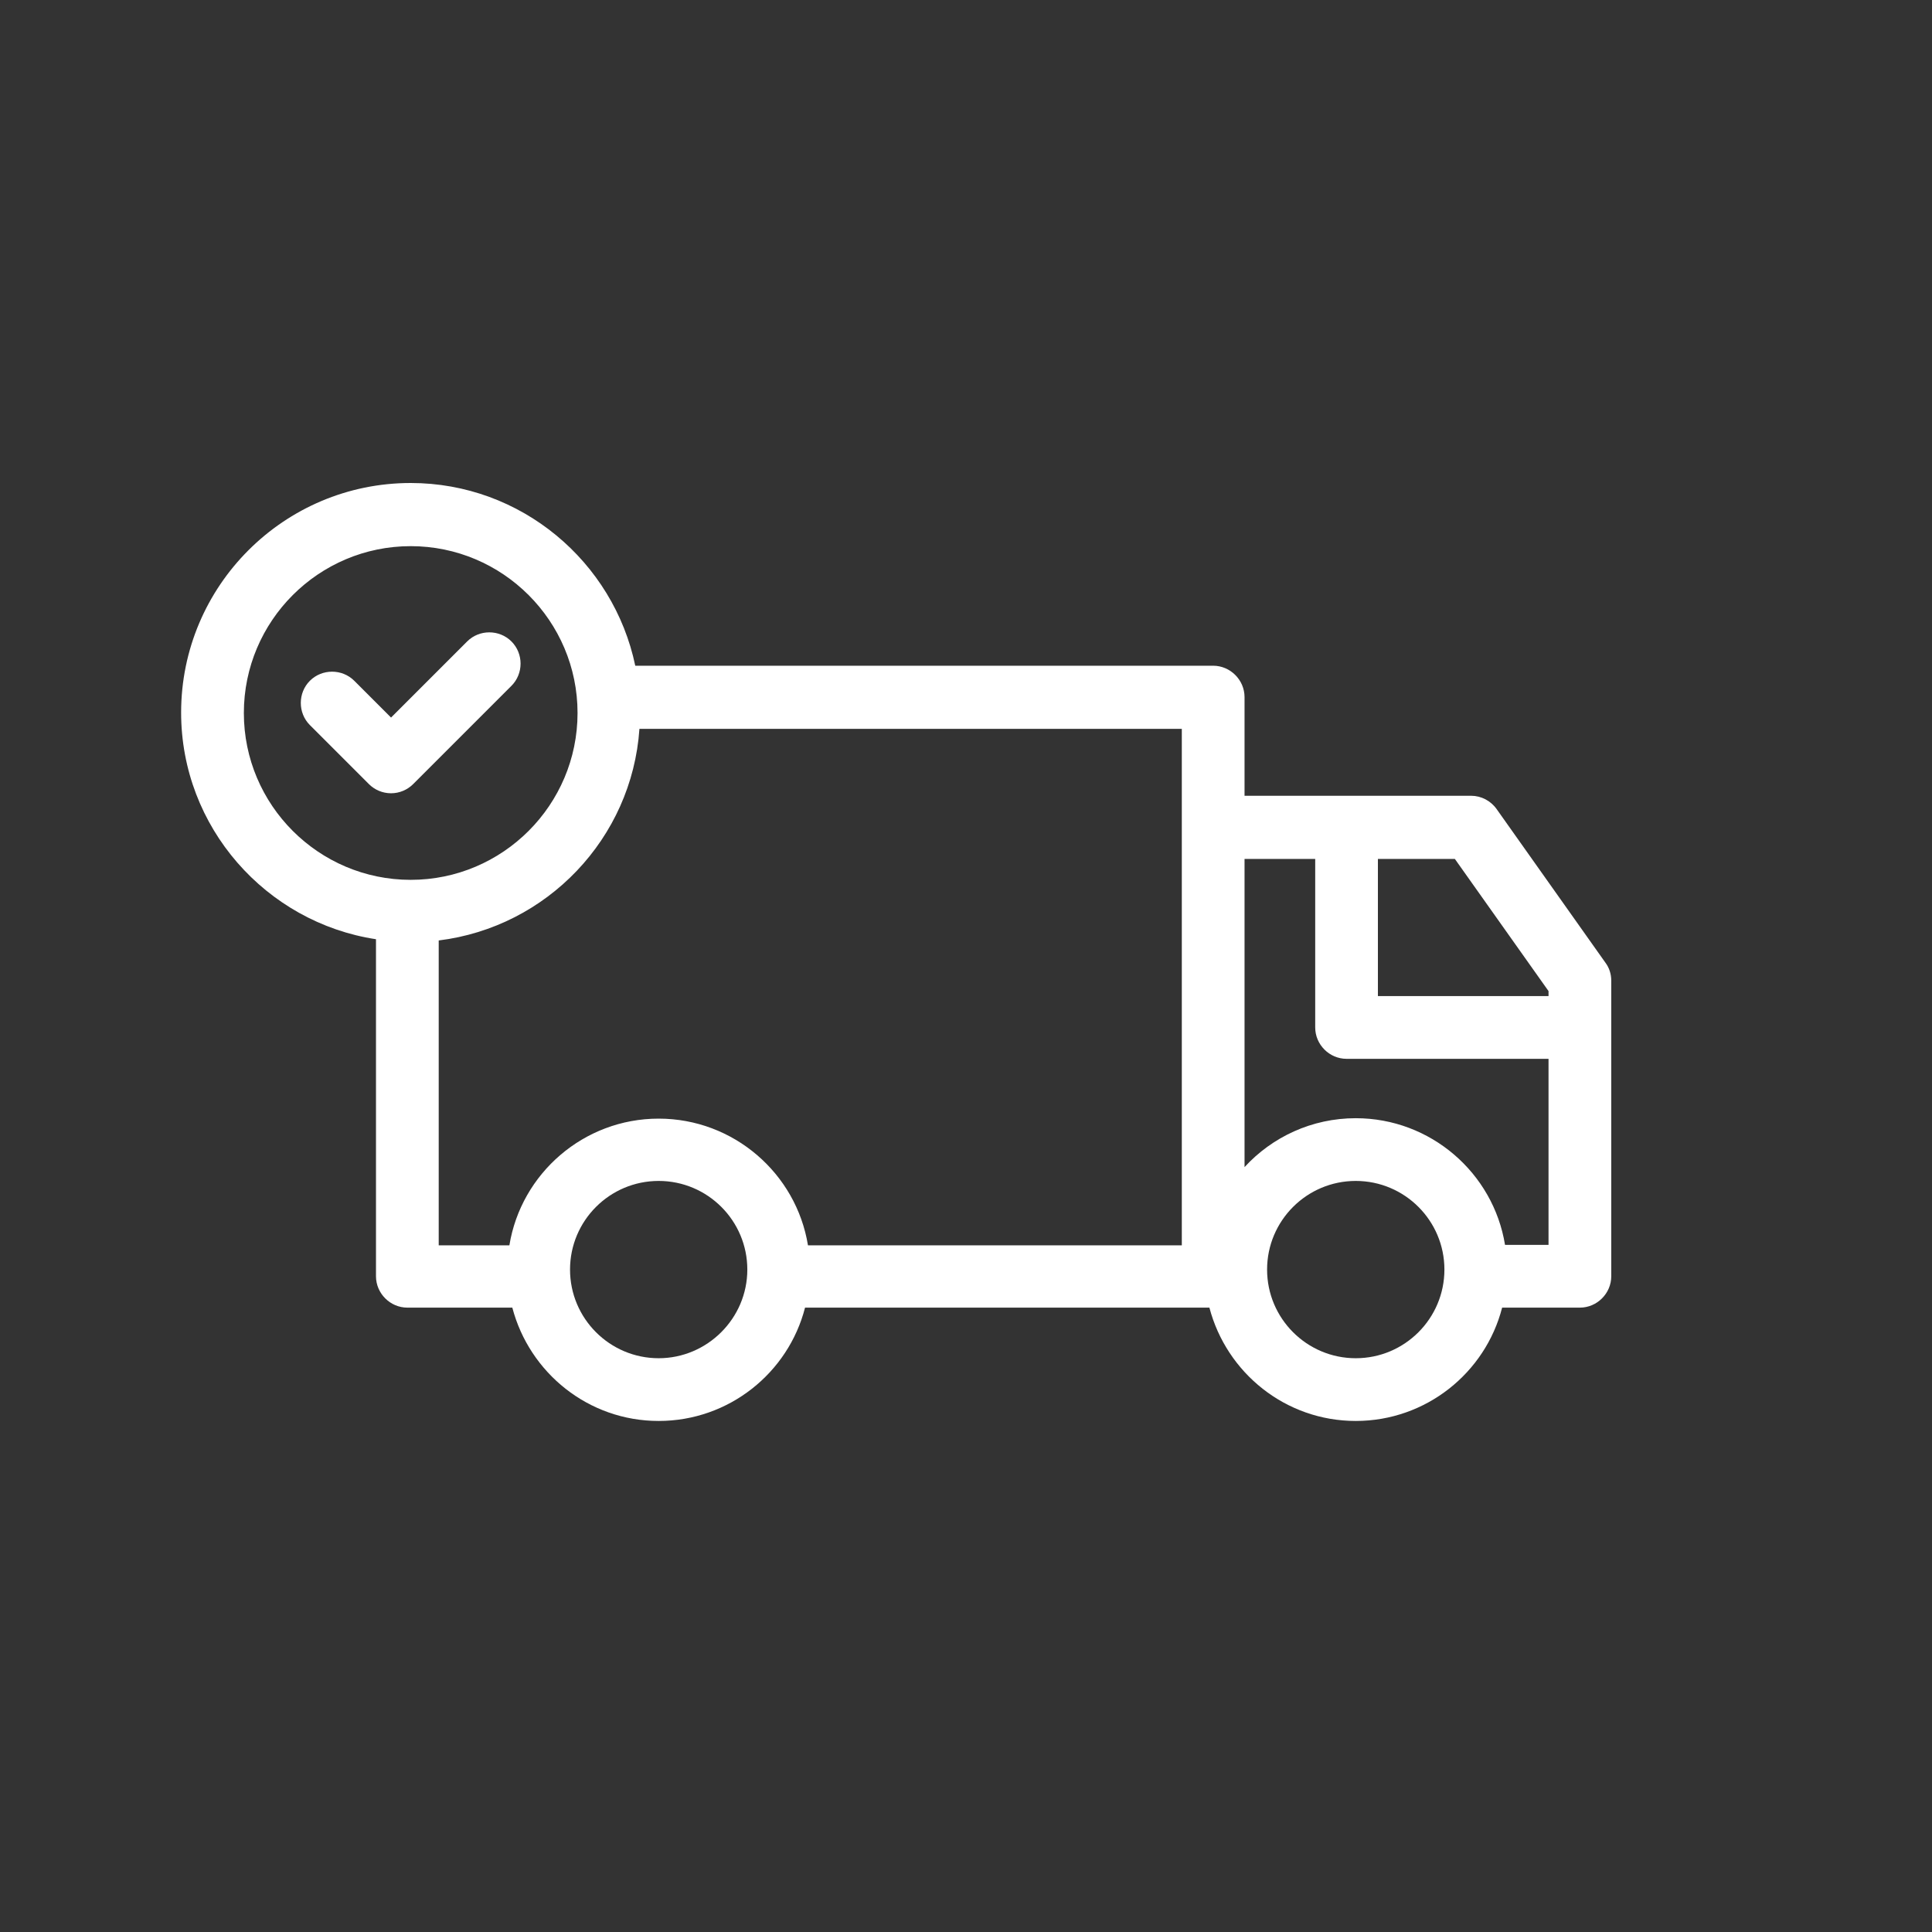 <svg width="64" height="64" viewBox="0 0 64 64" fill="none" xmlns="http://www.w3.org/2000/svg">
<rect x="0" y="0" width="64" height="64" fill="#333333" stroke="none"/>
<path d="M12.455 31.113V42.278C12.455 42.846 12.926 43.317 13.494 43.317H16.971C17.539 45.478 19.492 47.071 21.819 47.071C24.147 47.071 26.114 45.478 26.668 43.317H40.063C40.631 45.478 42.584 47.071 44.911 47.071C47.238 47.071 49.205 45.478 49.76 43.317H52.336C52.904 43.317 53.375 42.846 53.375 42.278V32.484C53.375 32.263 53.306 32.055 53.181 31.889L49.58 26.805C49.386 26.528 49.067 26.361 48.734 26.361H41.227V23.092C41.227 22.524 40.755 22.053 40.188 22.053H21.044C20.323 18.604 17.262 16 13.605 16C9.408 16 6 19.408 6 23.605C6 27.401 8.812 30.559 12.455 31.113ZM21.819 44.993C20.199 44.993 18.883 43.677 18.883 42.056C18.883 40.435 20.199 39.12 21.819 39.12C23.44 39.12 24.756 40.435 24.756 42.056C24.756 43.677 23.426 44.993 21.819 44.993ZM44.911 44.993C43.291 44.993 41.974 43.677 41.974 42.056C41.974 40.435 43.291 39.12 44.911 39.12C46.532 39.12 47.848 40.435 47.848 42.056C47.848 43.677 46.532 44.993 44.911 44.993ZM51.297 32.831V32.997H45.645V28.453H48.194L51.297 32.831ZM43.568 28.453V34.036C43.568 34.604 44.038 35.075 44.606 35.075H51.297V41.239H49.856C49.469 38.856 47.391 37.042 44.911 37.042C43.457 37.042 42.141 37.665 41.227 38.662V28.453H43.568ZM39.149 41.253H26.765C26.377 38.87 24.299 37.056 21.819 37.056C19.34 37.056 17.262 38.87 16.874 41.253H14.533V31.154C18.121 30.711 20.933 27.774 21.182 24.145H39.149V41.253ZM13.605 18.092C16.652 18.092 19.132 20.571 19.132 23.619C19.132 26.666 16.652 29.146 13.605 29.146C10.557 29.146 8.078 26.666 8.078 23.619C8.078 20.571 10.557 18.092 13.605 18.092Z" fill="white"/>
<path d="M12.219 25.973C12.413 26.167 12.676 26.278 12.954 26.278C13.23 26.278 13.494 26.167 13.688 25.973L16.943 22.718C17.345 22.316 17.345 21.651 16.943 21.249C16.541 20.847 15.876 20.847 15.475 21.249L12.954 23.77L11.735 22.551C11.333 22.15 10.668 22.15 10.266 22.551C9.864 22.953 9.864 23.618 10.266 24.02L12.219 25.973Z" fill="white"/>
</svg>
